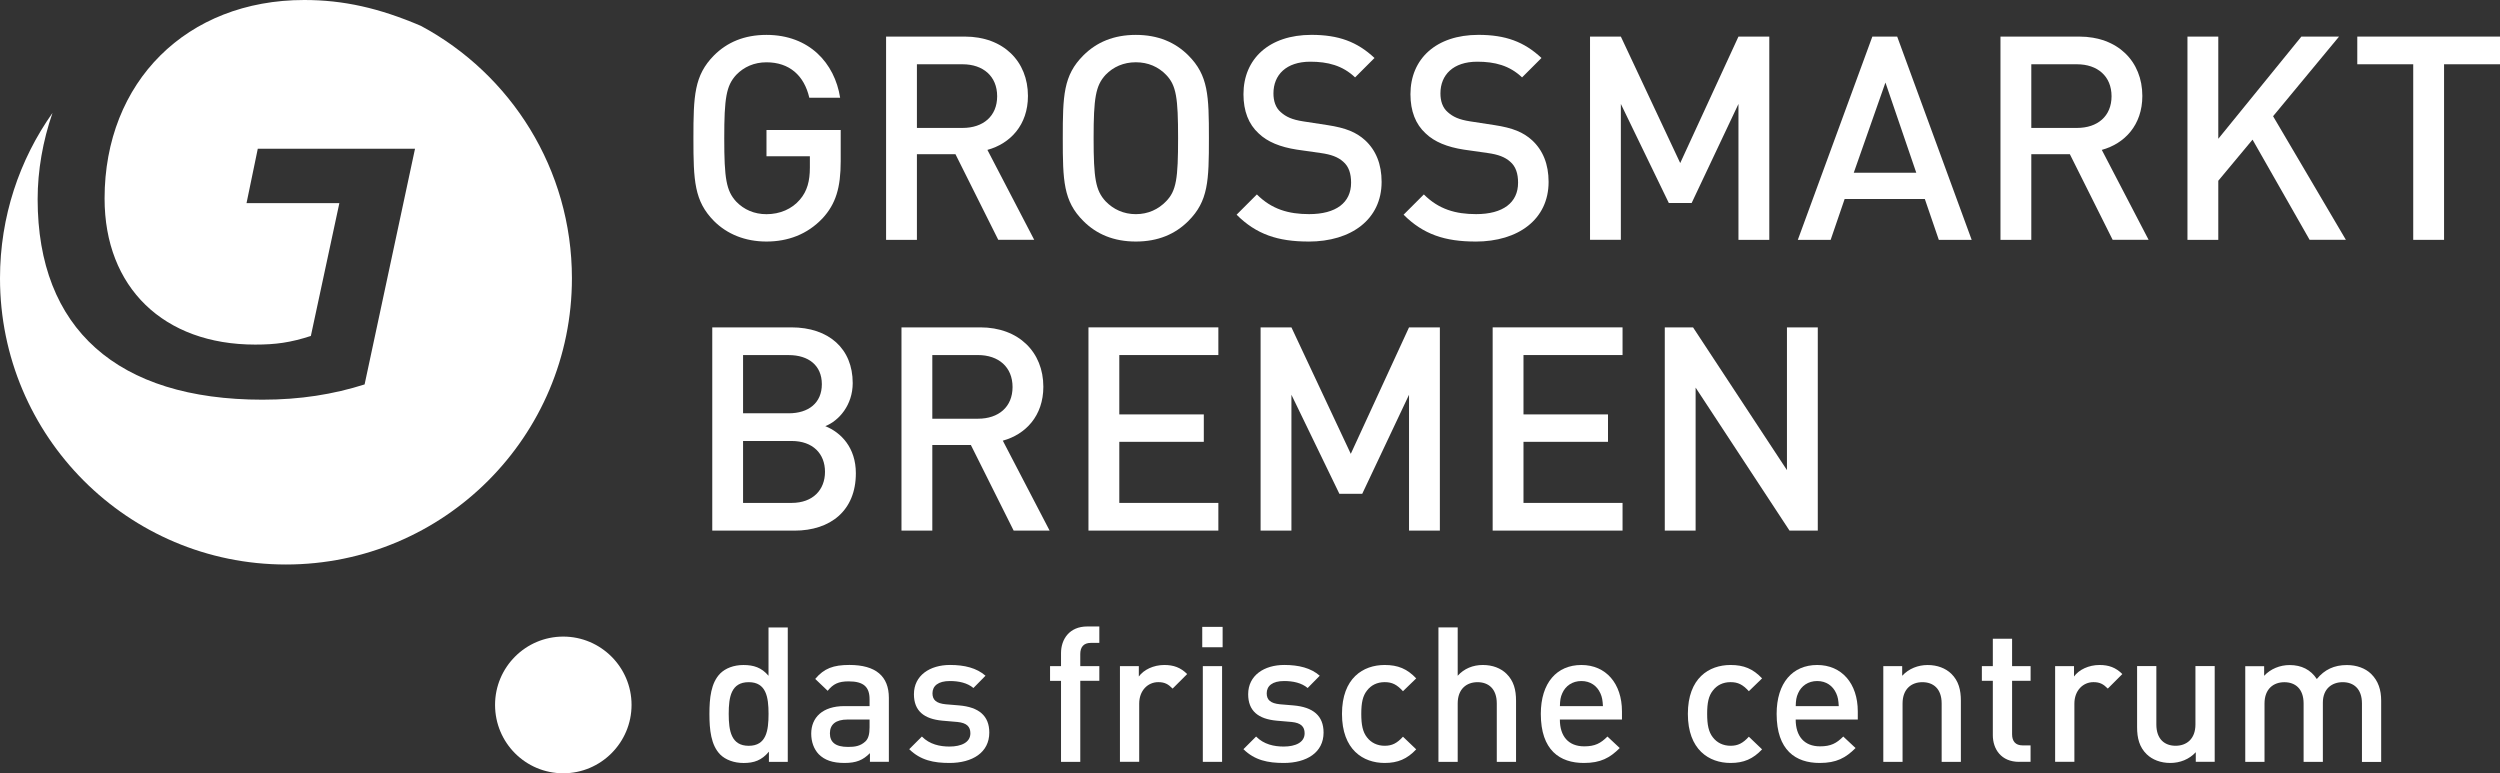 <?xml version="1.0" encoding="UTF-8"?>
<svg id="Ebene_1" data-name="Ebene 1" xmlns="http://www.w3.org/2000/svg" viewBox="0 0 738.7 228.49">
  <rect x="0" y="0" width="738.7" height="228.49" fill="#333333" stroke="none"/>
  <defs>
    <style>
      .cls-1 {
        fill-rule: evenodd;
      }

      .cls-1, .cls-2 {
        fill: #fff;
        stroke-width: 0px;
      }
    </style>
  </defs>
  <path class="cls-1" d="m0,82.22c0-18.2,5.75-35.05,15.51-48.85-2.84,8.24-4.39,16.96-4.39,25.48,0,38.25,23.51,59.25,66.43,59.25,11.17,0,20.96-1.58,30.18-4.51l14.9-69.65h-46.46l-3.33,16.09h27.43l-8.42,39.24c-6.08,1.97-10.38,2.55-16.46,2.55-27.04,0-44.49-16.88-44.49-43.15C30.9,24.13,55.2,0,89.89,0c11.57,0,22.14,2.36,34.49,7.65,26.55,14.24,44.61,42.3,44.61,74.57,0,46.72-37.83,84.58-84.5,84.58S0,128.94,0,82.22h0Z"/>
  <path class="cls-1" d="m146.28,208.28c0-11.13,9.03-20.18,20.15-20.18s20.18,9.06,20.18,20.18-9.03,20.21-20.18,20.21-20.15-9.03-20.15-20.21h0Z"/>
  <g>
    <path class="cls-2" d="m243.01,64.54c-4.47,4.72-10.21,6.83-16.53,6.83s-11.64-2.19-15.52-6.07c-5.82-5.9-6.07-11.89-6.07-24.46s.25-18.56,6.07-24.46c3.88-3.88,8.94-6.07,15.52-6.07,12.65,0,20.16,8.35,21.76,18.56h-9.11c-1.52-6.58-5.9-10.46-12.65-10.46-3.63,0-6.66,1.35-8.94,3.71-2.95,3.21-3.54,6.83-3.54,18.73s.59,15.52,3.54,18.73c2.28,2.36,5.31,3.71,8.94,3.71,3.96,0,7.51-1.52,9.87-4.3,2.19-2.53,2.95-5.57,2.95-9.45v-3.37h-12.82v-7.76h21.93v9.19c0,7.84-1.43,12.65-5.4,16.95Z"/>
    <path class="cls-2" d="m294.97,70.87l-12.65-25.31h-11.39v25.31h-9.11V10.81h23.28c11.39,0,18.64,7.34,18.64,17.54,0,8.6-5.23,14.09-11.98,15.94l13.83,26.57h-10.63Zm-10.54-51.88h-13.5v18.81h13.5c6.07,0,10.21-3.46,10.21-9.36s-4.13-9.45-10.21-9.45Z"/>
    <path class="cls-2" d="m351.14,65.3c-3.88,3.88-8.94,6.07-15.52,6.07s-11.64-2.19-15.52-6.07c-5.9-5.9-6.07-11.89-6.07-24.46s.17-18.56,6.07-24.46c3.88-3.88,8.94-6.07,15.52-6.07s11.64,2.19,15.52,6.07c5.9,5.9,6.07,11.89,6.07,24.46s-.17,18.56-6.07,24.46Zm-6.58-43.19c-2.28-2.36-5.31-3.71-8.94-3.71s-6.66,1.35-8.94,3.71c-2.95,3.21-3.54,6.83-3.54,18.73s.59,15.44,3.54,18.64c2.28,2.36,5.31,3.8,8.94,3.8s6.66-1.43,8.94-3.8c3.04-3.12,3.54-6.75,3.54-18.64s-.51-15.6-3.54-18.73Z"/>
    <path class="cls-2" d="m386.65,71.37c-9.03,0-15.44-2.11-21.26-7.93l5.99-5.99c4.39,4.39,9.36,5.82,15.44,5.82,7.93,0,12.4-3.37,12.4-9.28,0-2.7-.67-4.81-2.36-6.24-1.52-1.35-3.54-2.11-6.58-2.53l-7.09-1.01c-4.89-.76-8.69-2.28-11.3-4.81-2.95-2.7-4.47-6.58-4.47-11.56,0-10.46,7.59-17.54,20.08-17.54,8.01,0,13.5,2.02,18.64,6.83l-5.74,5.74c-3.71-3.54-8.1-4.64-13.24-4.64-7.09,0-10.88,3.88-10.88,9.36,0,2.19.59,4.22,2.19,5.57,1.52,1.35,3.29,2.19,6.58,2.7l7.17,1.1c5.48.84,8.52,2.11,11.13,4.47,3.21,2.95,4.89,7.09,4.89,12.32,0,11.05-8.94,17.63-21.59,17.63Z"/>
    <path class="cls-2" d="m435.99,71.37c-9.03,0-15.44-2.11-21.26-7.93l5.99-5.99c4.39,4.39,9.36,5.82,15.44,5.82,7.93,0,12.4-3.37,12.4-9.28,0-2.7-.67-4.81-2.36-6.24-1.52-1.35-3.54-2.11-6.58-2.53l-7.09-1.01c-4.89-.76-8.69-2.28-11.3-4.81-2.95-2.7-4.47-6.58-4.47-11.56,0-10.46,7.59-17.54,20.08-17.54,8.01,0,13.5,2.02,18.64,6.83l-5.74,5.74c-3.71-3.54-8.1-4.64-13.24-4.64-7.09,0-10.88,3.88-10.88,9.36,0,2.19.59,4.22,2.19,5.57,1.52,1.35,3.29,2.19,6.58,2.7l7.17,1.1c5.48.84,8.52,2.11,11.13,4.47,3.21,2.95,4.89,7.09,4.89,12.32,0,11.05-8.94,17.63-21.59,17.63Z"/>
    <path class="cls-2" d="m513.68,70.87V30.71l-13.83,29.27h-6.75l-14.17-29.27v40.15h-9.11V10.81h9.11l17.54,37.37,17.21-37.37h9.11v60.06h-9.11Z"/>
    <path class="cls-2" d="m572.88,70.87l-4.13-12.06h-23.7l-4.13,12.06h-9.7l22.02-60.06h7.34l22.01,60.06h-9.7Zm-15.77-46.48l-9.36,26.65h18.47l-9.11-26.65Z"/>
    <path class="cls-2" d="m624.25,70.87l-12.65-25.31h-11.39v25.31h-9.11V10.81h23.28c11.39,0,18.64,7.34,18.64,17.54,0,8.6-5.23,14.09-11.98,15.94l13.83,26.57h-10.63Zm-10.54-51.88h-13.5v18.81h13.5c6.07,0,10.21-3.46,10.21-9.36s-4.13-9.45-10.21-9.45Z"/>
    <path class="cls-2" d="m682.45,70.87l-16.87-29.61-10.12,12.15v17.46h-9.11V10.81h9.11v30.2l24.55-30.2h11.13l-19.49,23.53,21.51,36.52h-10.71Z"/>
    <path class="cls-2" d="m722.17,18.99v51.88h-9.11V18.99h-16.53v-8.18h42.18v8.18h-16.53Z"/>
    <path class="cls-2" d="m234.75,156.79h-24.29v-60.06h23.36c11.13,0,18.14,6.33,18.14,16.45,0,6.5-4.05,11.13-8.1,12.74,4.64,1.86,9.03,6.33,9.03,13.92,0,11.05-7.51,16.95-18.14,16.95Zm-1.69-51.88h-13.5v17.21h13.5c5.82,0,9.78-3.04,9.78-8.6s-3.96-8.6-9.78-8.6Zm.84,25.39h-14.34v18.3h14.34c6.33,0,9.87-3.88,9.87-9.19s-3.54-9.11-9.87-9.11Z"/>
    <path class="cls-2" d="m299.52,156.79l-12.65-25.31h-11.39v25.31h-9.11v-60.06h23.28c11.39,0,18.64,7.34,18.64,17.54,0,8.6-5.23,14.09-11.98,15.94l13.83,26.57h-10.63Zm-10.54-51.88h-13.5v18.81h13.5c6.07,0,10.21-3.46,10.21-9.36s-4.13-9.45-10.21-9.45Z"/>
    <path class="cls-2" d="m321.62,156.79v-60.06h38.38v8.18h-29.27v17.54h24.97v8.1h-24.97v18.05h29.27v8.18h-38.38Z"/>
    <path class="cls-2" d="m416.34,156.79v-40.15l-13.83,29.27h-6.75l-14.17-29.27v40.15h-9.11v-60.06h9.11l17.54,37.37,17.21-37.37h9.11v60.06h-9.11Z"/>
    <path class="cls-2" d="m441.05,156.79v-60.06h38.38v8.18h-29.27v17.54h24.97v8.1h-24.97v18.05h29.27v8.18h-38.38Z"/>
    <path class="cls-2" d="m528.77,156.79l-27.75-42.26v42.26h-9.11v-60.06h8.35l27.75,42.18v-42.18h9.11v60.06h-8.35Z"/>
  </g>
  <g>
    <path class="cls-2" d="m227.2,225.11v-3.01c-2.12,2.57-4.41,3.35-7.48,3.35-2.85,0-5.36-.95-6.92-2.51-2.73-2.79-3.18-7.31-3.18-11.99s.45-9.15,3.18-11.94c1.56-1.56,4.02-2.51,6.86-2.51,3.01,0,5.36.73,7.42,3.18v-14.28h5.69v39.72h-5.58Zm-5.97-23.54c-5.19,0-5.91,4.35-5.91,9.37s.73,9.43,5.91,9.43,5.86-4.41,5.86-9.43-.73-9.37-5.86-9.37Z"/>
    <path class="cls-2" d="m257.05,225.11v-2.57c-2.06,2.06-4.02,2.9-7.53,2.9s-5.86-.84-7.59-2.57c-1.45-1.51-2.23-3.68-2.23-6.08,0-4.74,3.29-8.15,9.82-8.15h7.42v-2.01c0-3.63-1.73-5.3-6.19-5.3-3.01,0-4.57.78-6.19,2.79l-3.68-3.51c2.62-3.12,5.36-4.13,10.1-4.13,7.81,0,11.66,3.35,11.66,9.71v18.91h-5.58Zm-.11-12.5h-6.53c-3.46,0-5.19,1.45-5.19,4.07s1.62,4.02,5.36,4.02c2.01,0,3.63-.22,5.13-1.62.89-.84,1.23-2.18,1.23-4.18v-2.29Z"/>
    <path class="cls-2" d="m280.54,225.44c-4.63,0-8.54-.78-11.88-4.07l3.74-3.74c2.29,2.34,5.36,2.96,8.14,2.96,3.51,0,6.19-1.23,6.19-3.91,0-1.95-1.06-3.07-3.79-3.35l-4.52-.39c-5.36-.5-8.37-2.85-8.37-7.81,0-5.58,4.74-8.65,10.66-8.65,4.3,0,7.87.89,10.49,3.18l-3.57,3.63c-1.79-1.51-4.3-2.06-6.97-2.06-3.46,0-5.13,1.45-5.13,3.63,0,1.95,1.12,2.96,3.9,3.24l3.96.33c5.86.5,8.93,3.07,8.93,8.03,0,5.91-5.02,8.98-11.77,8.98Z"/>
    <path class="cls-2" d="m319.2,201.18v23.93h-5.69v-23.93h-3.24v-4.35h3.24v-3.85c0-4.07,2.45-7.87,7.75-7.87h3.57v4.85h-2.51c-2.12,0-3.12,1.23-3.12,3.29v3.57h5.63v4.35h-5.63Z"/>
    <path class="cls-2" d="m346.48,203.46c-1.28-1.28-2.29-1.9-4.24-1.9-3.07,0-5.63,2.46-5.63,6.36v17.18h-5.69v-28.28h5.58v3.07c1.45-2.01,4.35-3.4,7.53-3.4,2.73,0,4.8.73,6.75,2.68l-4.3,4.3Z"/>
    <path class="cls-2" d="m355.24,191.25v-6.02h6.02v6.02h-6.02Zm.17,33.86v-28.28h5.69v28.28h-5.69Z"/>
    <path class="cls-2" d="m379.29,225.44c-4.63,0-8.54-.78-11.88-4.07l3.74-3.74c2.29,2.34,5.35,2.96,8.15,2.96,3.51,0,6.19-1.23,6.19-3.91,0-1.95-1.06-3.07-3.79-3.35l-4.52-.39c-5.36-.5-8.37-2.85-8.37-7.81,0-5.58,4.74-8.65,10.66-8.65,4.3,0,7.87.89,10.49,3.18l-3.57,3.63c-1.79-1.51-4.29-2.06-6.97-2.06-3.46,0-5.13,1.45-5.13,3.63,0,1.95,1.12,2.96,3.91,3.24l3.96.33c5.86.5,8.93,3.07,8.93,8.03,0,5.91-5.02,8.98-11.77,8.98Z"/>
    <path class="cls-2" d="m409.14,225.44c-6.36,0-12.61-3.91-12.61-14.5s6.25-14.45,12.61-14.45c3.91,0,6.64,1.12,9.32,3.96l-3.91,3.79c-1.79-1.95-3.18-2.68-5.41-2.68s-4.02.89-5.24,2.51c-1.23,1.56-1.67,3.57-1.67,6.86s.45,5.36,1.67,6.92c1.23,1.62,3.07,2.51,5.24,2.51s3.63-.73,5.41-2.68l3.91,3.74c-2.68,2.84-5.41,4.02-9.32,4.02Z"/>
    <path class="cls-2" d="m442.27,225.11v-17.24c0-4.41-2.51-6.3-5.69-6.3s-5.86,1.95-5.86,6.3v17.24h-5.69v-39.72h5.69v14.28c1.9-2.12,4.52-3.18,7.42-3.18s5.3.95,6.97,2.57c2.18,2.12,2.85,4.8,2.85,7.98v18.07h-5.69Z"/>
    <path class="cls-2" d="m460.91,212.61c0,4.91,2.51,7.92,7.2,7.92,3.18,0,4.85-.89,6.86-2.9l3.63,3.4c-2.9,2.9-5.63,4.41-10.6,4.41-7.08,0-12.72-3.74-12.72-14.5,0-9.2,4.74-14.45,11.99-14.45s11.99,5.47,11.99,13.72v2.4h-18.35Zm11.94-7.81c-.95-2.12-2.9-3.57-5.58-3.57s-4.69,1.45-5.63,3.57c-.56,1.23-.67,2.12-.72,3.85h12.72c-.11-1.73-.22-2.62-.78-3.85Z"/>
    <path class="cls-2" d="m511.34,225.44c-6.36,0-12.61-3.91-12.61-14.5s6.25-14.45,12.61-14.45c3.91,0,6.64,1.12,9.32,3.96l-3.91,3.79c-1.79-1.95-3.18-2.68-5.41-2.68s-4.02.89-5.24,2.51c-1.23,1.56-1.67,3.57-1.67,6.86s.45,5.36,1.67,6.92c1.23,1.62,3.07,2.51,5.24,2.51s3.63-.73,5.41-2.68l3.91,3.74c-2.68,2.84-5.41,4.02-9.32,4.02Z"/>
    <path class="cls-2" d="m530.59,212.61c0,4.91,2.51,7.92,7.2,7.92,3.18,0,4.85-.89,6.86-2.9l3.63,3.4c-2.9,2.9-5.63,4.41-10.6,4.41-7.08,0-12.72-3.74-12.72-14.5,0-9.2,4.74-14.45,11.99-14.45s11.99,5.47,11.99,13.72v2.4h-18.35Zm11.94-7.81c-.95-2.12-2.9-3.57-5.58-3.57s-4.69,1.45-5.63,3.57c-.56,1.23-.67,2.12-.72,3.85h12.72c-.11-1.73-.22-2.62-.78-3.85Z"/>
    <path class="cls-2" d="m573.72,225.11v-17.24c0-4.41-2.51-6.3-5.69-6.3s-5.86,1.95-5.86,6.3v17.24h-5.69v-28.28h5.58v2.85c1.95-2.12,4.69-3.18,7.53-3.18s5.3.95,6.97,2.57c2.18,2.12,2.84,4.8,2.84,7.98v18.07h-5.69Z"/>
    <path class="cls-2" d="m596.59,225.11c-5.3,0-7.75-3.79-7.75-7.87v-16.07h-3.24v-4.35h3.24v-8.09h5.69v8.09h5.47v4.35h-5.47v15.79c0,2.06,1,3.29,3.12,3.29h2.34v4.85h-3.4Z"/>
    <path class="cls-2" d="m622.81,203.46c-1.28-1.28-2.29-1.9-4.24-1.9-3.07,0-5.63,2.46-5.63,6.36v17.18h-5.69v-28.28h5.58v3.07c1.45-2.01,4.35-3.4,7.53-3.4,2.73,0,4.8.73,6.75,2.68l-4.3,4.3Z"/>
    <path class="cls-2" d="m648.81,225.11v-2.85c-1.95,2.12-4.69,3.18-7.53,3.18s-5.3-.95-6.97-2.57c-2.18-2.12-2.84-4.8-2.84-7.98v-18.07h5.69v17.24c0,4.41,2.51,6.3,5.69,6.3s5.86-1.95,5.86-6.3v-17.24h5.69v28.28h-5.58Z"/>
    <path class="cls-2" d="m697.91,225.11v-17.24c0-4.41-2.51-6.3-5.69-6.3s-5.86,1.95-5.86,6.03v17.52h-5.69v-17.24c0-4.41-2.51-6.3-5.69-6.3s-5.86,1.95-5.86,6.3v17.24h-5.69v-28.28h5.58v2.85c1.9-2.06,4.69-3.18,7.53-3.18,3.51,0,6.25,1.39,8.03,4.13,2.29-2.79,5.13-4.13,8.87-4.13,2.9,0,5.47.95,7.14,2.57,2.18,2.12,3.01,4.8,3.01,7.98v18.07h-5.69Z"/>
  </g>
</svg>
